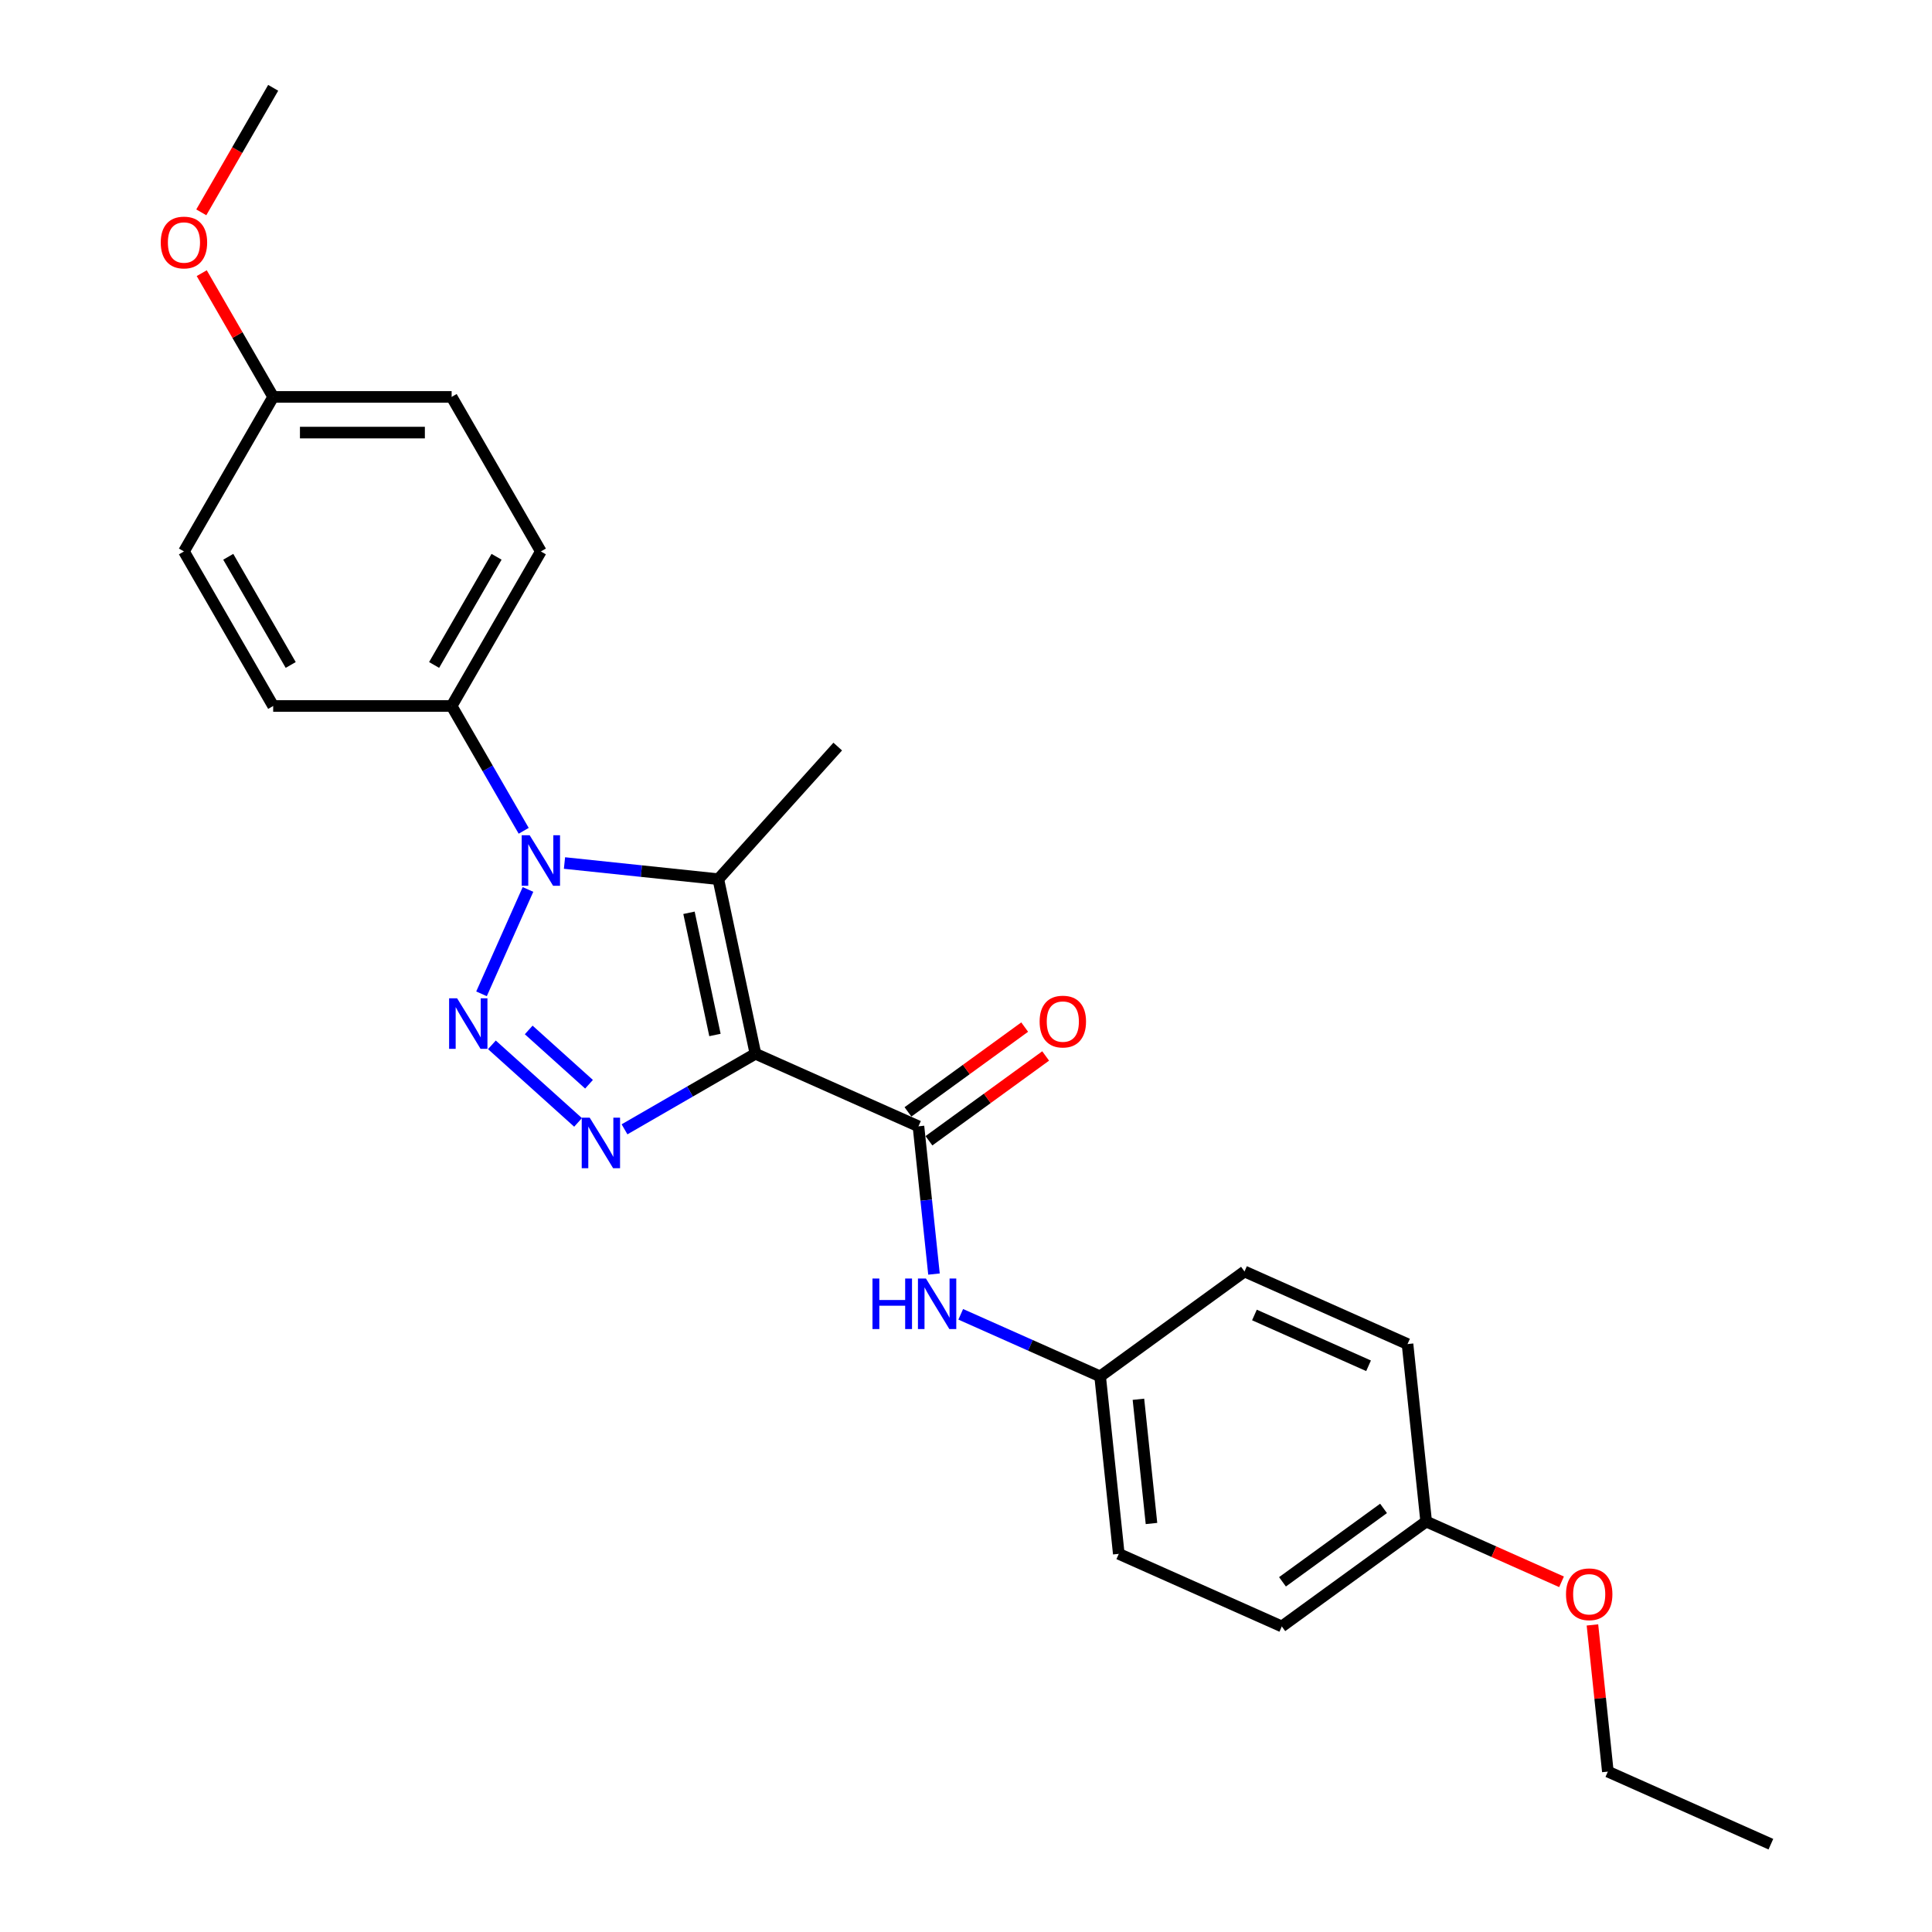 <?xml version='1.0' encoding='iso-8859-1'?>
<svg version='1.1' baseProfile='full'
              xmlns='http://www.w3.org/2000/svg'
                      xmlns:rdkit='http://www.rdkit.org/xml'
                      xmlns:xlink='http://www.w3.org/1999/xlink'
                  xml:space='preserve'
width='1000px' height='1000px' viewBox='0 0 1000 1000'>
<!-- END OF HEADER -->
<rect style='opacity:1.0;fill:#FFFFFF;stroke:none' width='1000' height='1000' x='0' y='0'> </rect>
<path class='bond-2' d='M 391.011,545.414 L 357.13,564.975' style='fill:none;fill-rule:evenodd;stroke:#000000;stroke-width:6px;stroke-linecap:butt;stroke-linejoin:miter;stroke-opacity:1' />
<path class='bond-2' d='M 357.13,564.975 L 323.249,584.536' style='fill:none;fill-rule:evenodd;stroke:#0000FF;stroke-width:6px;stroke-linecap:butt;stroke-linejoin:miter;stroke-opacity:1' />
<path class='bond-3' d='M 391.011,545.414 L 371.807,455.066' style='fill:none;fill-rule:evenodd;stroke:#000000;stroke-width:6px;stroke-linecap:butt;stroke-linejoin:miter;stroke-opacity:1' />
<path class='bond-3' d='M 370.06,535.702 L 356.618,472.459' style='fill:none;fill-rule:evenodd;stroke:#000000;stroke-width:6px;stroke-linecap:butt;stroke-linejoin:miter;stroke-opacity:1' />
<path class='bond-4' d='M 391.011,545.414 L 475.391,582.982' style='fill:none;fill-rule:evenodd;stroke:#000000;stroke-width:6px;stroke-linecap:butt;stroke-linejoin:miter;stroke-opacity:1' />
<path class='bond-0' d='M 254.607,540.803 L 299.201,580.956' style='fill:none;fill-rule:evenodd;stroke:#0000FF;stroke-width:6px;stroke-linecap:butt;stroke-linejoin:miter;stroke-opacity:1' />
<path class='bond-0' d='M 273.657,533.098 L 304.873,561.205' style='fill:none;fill-rule:evenodd;stroke:#0000FF;stroke-width:6px;stroke-linecap:butt;stroke-linejoin:miter;stroke-opacity:1' />
<path class='bond-25' d='M 249.229,514.403 L 273.283,460.378' style='fill:none;fill-rule:evenodd;stroke:#0000FF;stroke-width:6px;stroke-linecap:butt;stroke-linejoin:miter;stroke-opacity:1' />
<path class='bond-1' d='M 292.176,446.696 L 331.991,450.881' style='fill:none;fill-rule:evenodd;stroke:#0000FF;stroke-width:6px;stroke-linecap:butt;stroke-linejoin:miter;stroke-opacity:1' />
<path class='bond-1' d='M 331.991,450.881 L 371.807,455.066' style='fill:none;fill-rule:evenodd;stroke:#000000;stroke-width:6px;stroke-linecap:butt;stroke-linejoin:miter;stroke-opacity:1' />
<path class='bond-6' d='M 271.062,430.023 L 252.413,397.721' style='fill:none;fill-rule:evenodd;stroke:#0000FF;stroke-width:6px;stroke-linecap:butt;stroke-linejoin:miter;stroke-opacity:1' />
<path class='bond-6' d='M 252.413,397.721 L 233.764,365.42' style='fill:none;fill-rule:evenodd;stroke:#000000;stroke-width:6px;stroke-linecap:butt;stroke-linejoin:miter;stroke-opacity:1' />
<path class='bond-11' d='M 371.807,455.066 L 433.612,386.425' style='fill:none;fill-rule:evenodd;stroke:#000000;stroke-width:6px;stroke-linecap:butt;stroke-linejoin:miter;stroke-opacity:1' />
<path class='bond-5' d='M 475.391,582.982 L 479.41,621.218' style='fill:none;fill-rule:evenodd;stroke:#000000;stroke-width:6px;stroke-linecap:butt;stroke-linejoin:miter;stroke-opacity:1' />
<path class='bond-5' d='M 479.41,621.218 L 483.429,659.454' style='fill:none;fill-rule:evenodd;stroke:#0000FF;stroke-width:6px;stroke-linecap:butt;stroke-linejoin:miter;stroke-opacity:1' />
<path class='bond-7' d='M 480.82,590.455 L 511.025,568.51' style='fill:none;fill-rule:evenodd;stroke:#000000;stroke-width:6px;stroke-linecap:butt;stroke-linejoin:miter;stroke-opacity:1' />
<path class='bond-7' d='M 511.025,568.51 L 541.229,546.565' style='fill:none;fill-rule:evenodd;stroke:#FF0000;stroke-width:6px;stroke-linecap:butt;stroke-linejoin:miter;stroke-opacity:1' />
<path class='bond-7' d='M 469.962,575.51 L 500.166,553.565' style='fill:none;fill-rule:evenodd;stroke:#000000;stroke-width:6px;stroke-linecap:butt;stroke-linejoin:miter;stroke-opacity:1' />
<path class='bond-7' d='M 500.166,553.565 L 530.371,531.62' style='fill:none;fill-rule:evenodd;stroke:#FF0000;stroke-width:6px;stroke-linecap:butt;stroke-linejoin:miter;stroke-opacity:1' />
<path class='bond-10' d='M 497.275,680.287 L 533.351,696.349' style='fill:none;fill-rule:evenodd;stroke:#0000FF;stroke-width:6px;stroke-linecap:butt;stroke-linejoin:miter;stroke-opacity:1' />
<path class='bond-10' d='M 533.351,696.349 L 569.427,712.411' style='fill:none;fill-rule:evenodd;stroke:#000000;stroke-width:6px;stroke-linecap:butt;stroke-linejoin:miter;stroke-opacity:1' />
<path class='bond-8' d='M 233.764,365.42 L 279.947,285.428' style='fill:none;fill-rule:evenodd;stroke:#000000;stroke-width:6px;stroke-linecap:butt;stroke-linejoin:miter;stroke-opacity:1' />
<path class='bond-8' d='M 224.693,344.184 L 257.021,288.191' style='fill:none;fill-rule:evenodd;stroke:#000000;stroke-width:6px;stroke-linecap:butt;stroke-linejoin:miter;stroke-opacity:1' />
<path class='bond-9' d='M 233.764,365.42 L 141.398,365.42' style='fill:none;fill-rule:evenodd;stroke:#000000;stroke-width:6px;stroke-linecap:butt;stroke-linejoin:miter;stroke-opacity:1' />
<path class='bond-14' d='M 279.947,285.428 L 233.764,205.437' style='fill:none;fill-rule:evenodd;stroke:#000000;stroke-width:6px;stroke-linecap:butt;stroke-linejoin:miter;stroke-opacity:1' />
<path class='bond-15' d='M 141.398,365.42 L 95.215,285.428' style='fill:none;fill-rule:evenodd;stroke:#000000;stroke-width:6px;stroke-linecap:butt;stroke-linejoin:miter;stroke-opacity:1' />
<path class='bond-15' d='M 150.468,344.184 L 118.14,288.191' style='fill:none;fill-rule:evenodd;stroke:#000000;stroke-width:6px;stroke-linecap:butt;stroke-linejoin:miter;stroke-opacity:1' />
<path class='bond-16' d='M 569.427,712.411 L 644.152,658.119' style='fill:none;fill-rule:evenodd;stroke:#000000;stroke-width:6px;stroke-linecap:butt;stroke-linejoin:miter;stroke-opacity:1' />
<path class='bond-17' d='M 569.427,712.411 L 579.081,804.271' style='fill:none;fill-rule:evenodd;stroke:#000000;stroke-width:6px;stroke-linecap:butt;stroke-linejoin:miter;stroke-opacity:1' />
<path class='bond-17' d='M 589.247,724.259 L 596.005,788.561' style='fill:none;fill-rule:evenodd;stroke:#000000;stroke-width:6px;stroke-linecap:butt;stroke-linejoin:miter;stroke-opacity:1' />
<path class='bond-12' d='M 141.398,205.437 L 95.215,285.428' style='fill:none;fill-rule:evenodd;stroke:#000000;stroke-width:6px;stroke-linecap:butt;stroke-linejoin:miter;stroke-opacity:1' />
<path class='bond-20' d='M 141.398,205.437 L 122.908,173.413' style='fill:none;fill-rule:evenodd;stroke:#000000;stroke-width:6px;stroke-linecap:butt;stroke-linejoin:miter;stroke-opacity:1' />
<path class='bond-20' d='M 122.908,173.413 L 104.419,141.388' style='fill:none;fill-rule:evenodd;stroke:#FF0000;stroke-width:6px;stroke-linecap:butt;stroke-linejoin:miter;stroke-opacity:1' />
<path class='bond-27' d='M 141.398,205.437 L 233.764,205.437' style='fill:none;fill-rule:evenodd;stroke:#000000;stroke-width:6px;stroke-linecap:butt;stroke-linejoin:miter;stroke-opacity:1' />
<path class='bond-27' d='M 155.252,223.91 L 219.909,223.91' style='fill:none;fill-rule:evenodd;stroke:#000000;stroke-width:6px;stroke-linecap:butt;stroke-linejoin:miter;stroke-opacity:1' />
<path class='bond-13' d='M 738.188,787.548 L 663.462,841.84' style='fill:none;fill-rule:evenodd;stroke:#000000;stroke-width:6px;stroke-linecap:butt;stroke-linejoin:miter;stroke-opacity:1' />
<path class='bond-13' d='M 716.121,780.747 L 663.813,818.751' style='fill:none;fill-rule:evenodd;stroke:#000000;stroke-width:6px;stroke-linecap:butt;stroke-linejoin:miter;stroke-opacity:1' />
<path class='bond-21' d='M 738.188,787.548 L 773.22,803.145' style='fill:none;fill-rule:evenodd;stroke:#000000;stroke-width:6px;stroke-linecap:butt;stroke-linejoin:miter;stroke-opacity:1' />
<path class='bond-21' d='M 773.22,803.145 L 808.251,818.743' style='fill:none;fill-rule:evenodd;stroke:#FF0000;stroke-width:6px;stroke-linecap:butt;stroke-linejoin:miter;stroke-opacity:1' />
<path class='bond-26' d='M 738.188,787.548 L 728.533,695.688' style='fill:none;fill-rule:evenodd;stroke:#000000;stroke-width:6px;stroke-linecap:butt;stroke-linejoin:miter;stroke-opacity:1' />
<path class='bond-19' d='M 644.152,658.119 L 728.533,695.688' style='fill:none;fill-rule:evenodd;stroke:#000000;stroke-width:6px;stroke-linecap:butt;stroke-linejoin:miter;stroke-opacity:1' />
<path class='bond-19' d='M 649.296,680.631 L 708.362,706.929' style='fill:none;fill-rule:evenodd;stroke:#000000;stroke-width:6px;stroke-linecap:butt;stroke-linejoin:miter;stroke-opacity:1' />
<path class='bond-18' d='M 579.081,804.271 L 663.462,841.84' style='fill:none;fill-rule:evenodd;stroke:#000000;stroke-width:6px;stroke-linecap:butt;stroke-linejoin:miter;stroke-opacity:1' />
<path class='bond-23' d='M 104.184,109.91 L 122.791,77.682' style='fill:none;fill-rule:evenodd;stroke:#FF0000;stroke-width:6px;stroke-linecap:butt;stroke-linejoin:miter;stroke-opacity:1' />
<path class='bond-23' d='M 122.791,77.682 L 141.398,45.455' style='fill:none;fill-rule:evenodd;stroke:#000000;stroke-width:6px;stroke-linecap:butt;stroke-linejoin:miter;stroke-opacity:1' />
<path class='bond-22' d='M 824.244,841.059 L 828.233,879.018' style='fill:none;fill-rule:evenodd;stroke:#FF0000;stroke-width:6px;stroke-linecap:butt;stroke-linejoin:miter;stroke-opacity:1' />
<path class='bond-22' d='M 828.233,879.018 L 832.223,916.977' style='fill:none;fill-rule:evenodd;stroke:#000000;stroke-width:6px;stroke-linecap:butt;stroke-linejoin:miter;stroke-opacity:1' />
<path class='bond-24' d='M 832.223,916.977 L 916.604,954.545' style='fill:none;fill-rule:evenodd;stroke:#000000;stroke-width:6px;stroke-linecap:butt;stroke-linejoin:miter;stroke-opacity:1' />
<path  class='atom-1' d='M 236.596 516.713
L 245.167 530.568
Q 246.017 531.935, 247.384 534.41
Q 248.751 536.885, 248.825 537.033
L 248.825 516.713
L 252.298 516.713
L 252.298 542.871
L 248.714 542.871
L 239.515 527.723
Q 238.443 525.949, 237.298 523.917
Q 236.189 521.885, 235.857 521.257
L 235.857 542.871
L 232.458 542.871
L 232.458 516.713
L 236.596 516.713
' fill='#0000FF'/>
<path  class='atom-2' d='M 274.164 432.332
L 282.736 446.187
Q 283.586 447.554, 284.953 450.029
Q 286.32 452.505, 286.394 452.653
L 286.394 432.332
L 289.867 432.332
L 289.867 458.49
L 286.283 458.49
L 277.083 443.342
Q 276.012 441.569, 274.866 439.537
Q 273.758 437.505, 273.426 436.876
L 273.426 458.49
L 270.026 458.49
L 270.026 432.332
L 274.164 432.332
' fill='#0000FF'/>
<path  class='atom-3' d='M 305.237 578.518
L 313.809 592.372
Q 314.658 593.739, 316.025 596.215
Q 317.393 598.69, 317.466 598.838
L 317.466 578.518
L 320.939 578.518
L 320.939 604.676
L 317.356 604.676
L 308.156 589.528
Q 307.084 587.754, 305.939 585.722
Q 304.831 583.69, 304.498 583.062
L 304.498 604.676
L 301.099 604.676
L 301.099 578.518
L 305.237 578.518
' fill='#0000FF'/>
<path  class='atom-6' d='M 451.591 661.763
L 455.138 661.763
L 455.138 672.884
L 468.512 672.884
L 468.512 661.763
L 472.059 661.763
L 472.059 687.921
L 468.512 687.921
L 468.512 675.84
L 455.138 675.84
L 455.138 687.921
L 451.591 687.921
L 451.591 661.763
' fill='#0000FF'/>
<path  class='atom-6' d='M 479.264 661.763
L 487.835 675.618
Q 488.685 676.985, 490.052 679.461
Q 491.419 681.936, 491.493 682.084
L 491.493 661.763
L 494.966 661.763
L 494.966 687.921
L 491.382 687.921
L 482.183 672.773
Q 481.111 671, 479.966 668.968
Q 478.857 666.936, 478.525 666.308
L 478.525 687.921
L 475.126 687.921
L 475.126 661.763
L 479.264 661.763
' fill='#0000FF'/>
<path  class='atom-8' d='M 538.109 528.765
Q 538.109 522.484, 541.213 518.974
Q 544.316 515.464, 550.117 515.464
Q 555.917 515.464, 559.021 518.974
Q 562.124 522.484, 562.124 528.765
Q 562.124 535.12, 558.984 538.74
Q 555.843 542.324, 550.117 542.324
Q 544.353 542.324, 541.213 538.74
Q 538.109 535.156, 538.109 528.765
M 550.117 539.368
Q 554.107 539.368, 556.25 536.708
Q 558.43 534.011, 558.43 528.765
Q 558.43 523.629, 556.25 521.043
Q 554.107 518.42, 550.117 518.42
Q 546.127 518.42, 543.947 521.006
Q 541.804 523.592, 541.804 528.765
Q 541.804 534.048, 543.947 536.708
Q 546.127 539.368, 550.117 539.368
' fill='#FF0000'/>
<path  class='atom-21' d='M 83.207 125.52
Q 83.207 119.239, 86.311 115.729
Q 89.414 112.219, 95.215 112.219
Q 101.015 112.219, 104.119 115.729
Q 107.222 119.239, 107.222 125.52
Q 107.222 131.875, 104.082 135.495
Q 100.941 139.079, 95.215 139.079
Q 89.451 139.079, 86.311 135.495
Q 83.207 131.911, 83.207 125.52
M 95.215 136.123
Q 99.205 136.123, 101.348 133.463
Q 103.528 130.766, 103.528 125.52
Q 103.528 120.384, 101.348 117.798
Q 99.205 115.175, 95.215 115.175
Q 91.224 115.175, 89.044 117.761
Q 86.902 120.347, 86.902 125.52
Q 86.902 130.803, 89.044 133.463
Q 91.224 136.123, 95.215 136.123
' fill='#FF0000'/>
<path  class='atom-22' d='M 810.561 825.191
Q 810.561 818.91, 813.664 815.4
Q 816.768 811.89, 822.568 811.89
Q 828.369 811.89, 831.472 815.4
Q 834.576 818.91, 834.576 825.191
Q 834.576 831.545, 831.435 835.166
Q 828.295 838.75, 822.568 838.75
Q 816.805 838.75, 813.664 835.166
Q 810.561 831.582, 810.561 825.191
M 822.568 835.794
Q 826.558 835.794, 828.701 833.134
Q 830.881 830.437, 830.881 825.191
Q 830.881 820.055, 828.701 817.469
Q 826.558 814.846, 822.568 814.846
Q 818.578 814.846, 816.398 817.432
Q 814.255 820.018, 814.255 825.191
Q 814.255 830.474, 816.398 833.134
Q 818.578 835.794, 822.568 835.794
' fill='#FF0000'/>
</svg>
